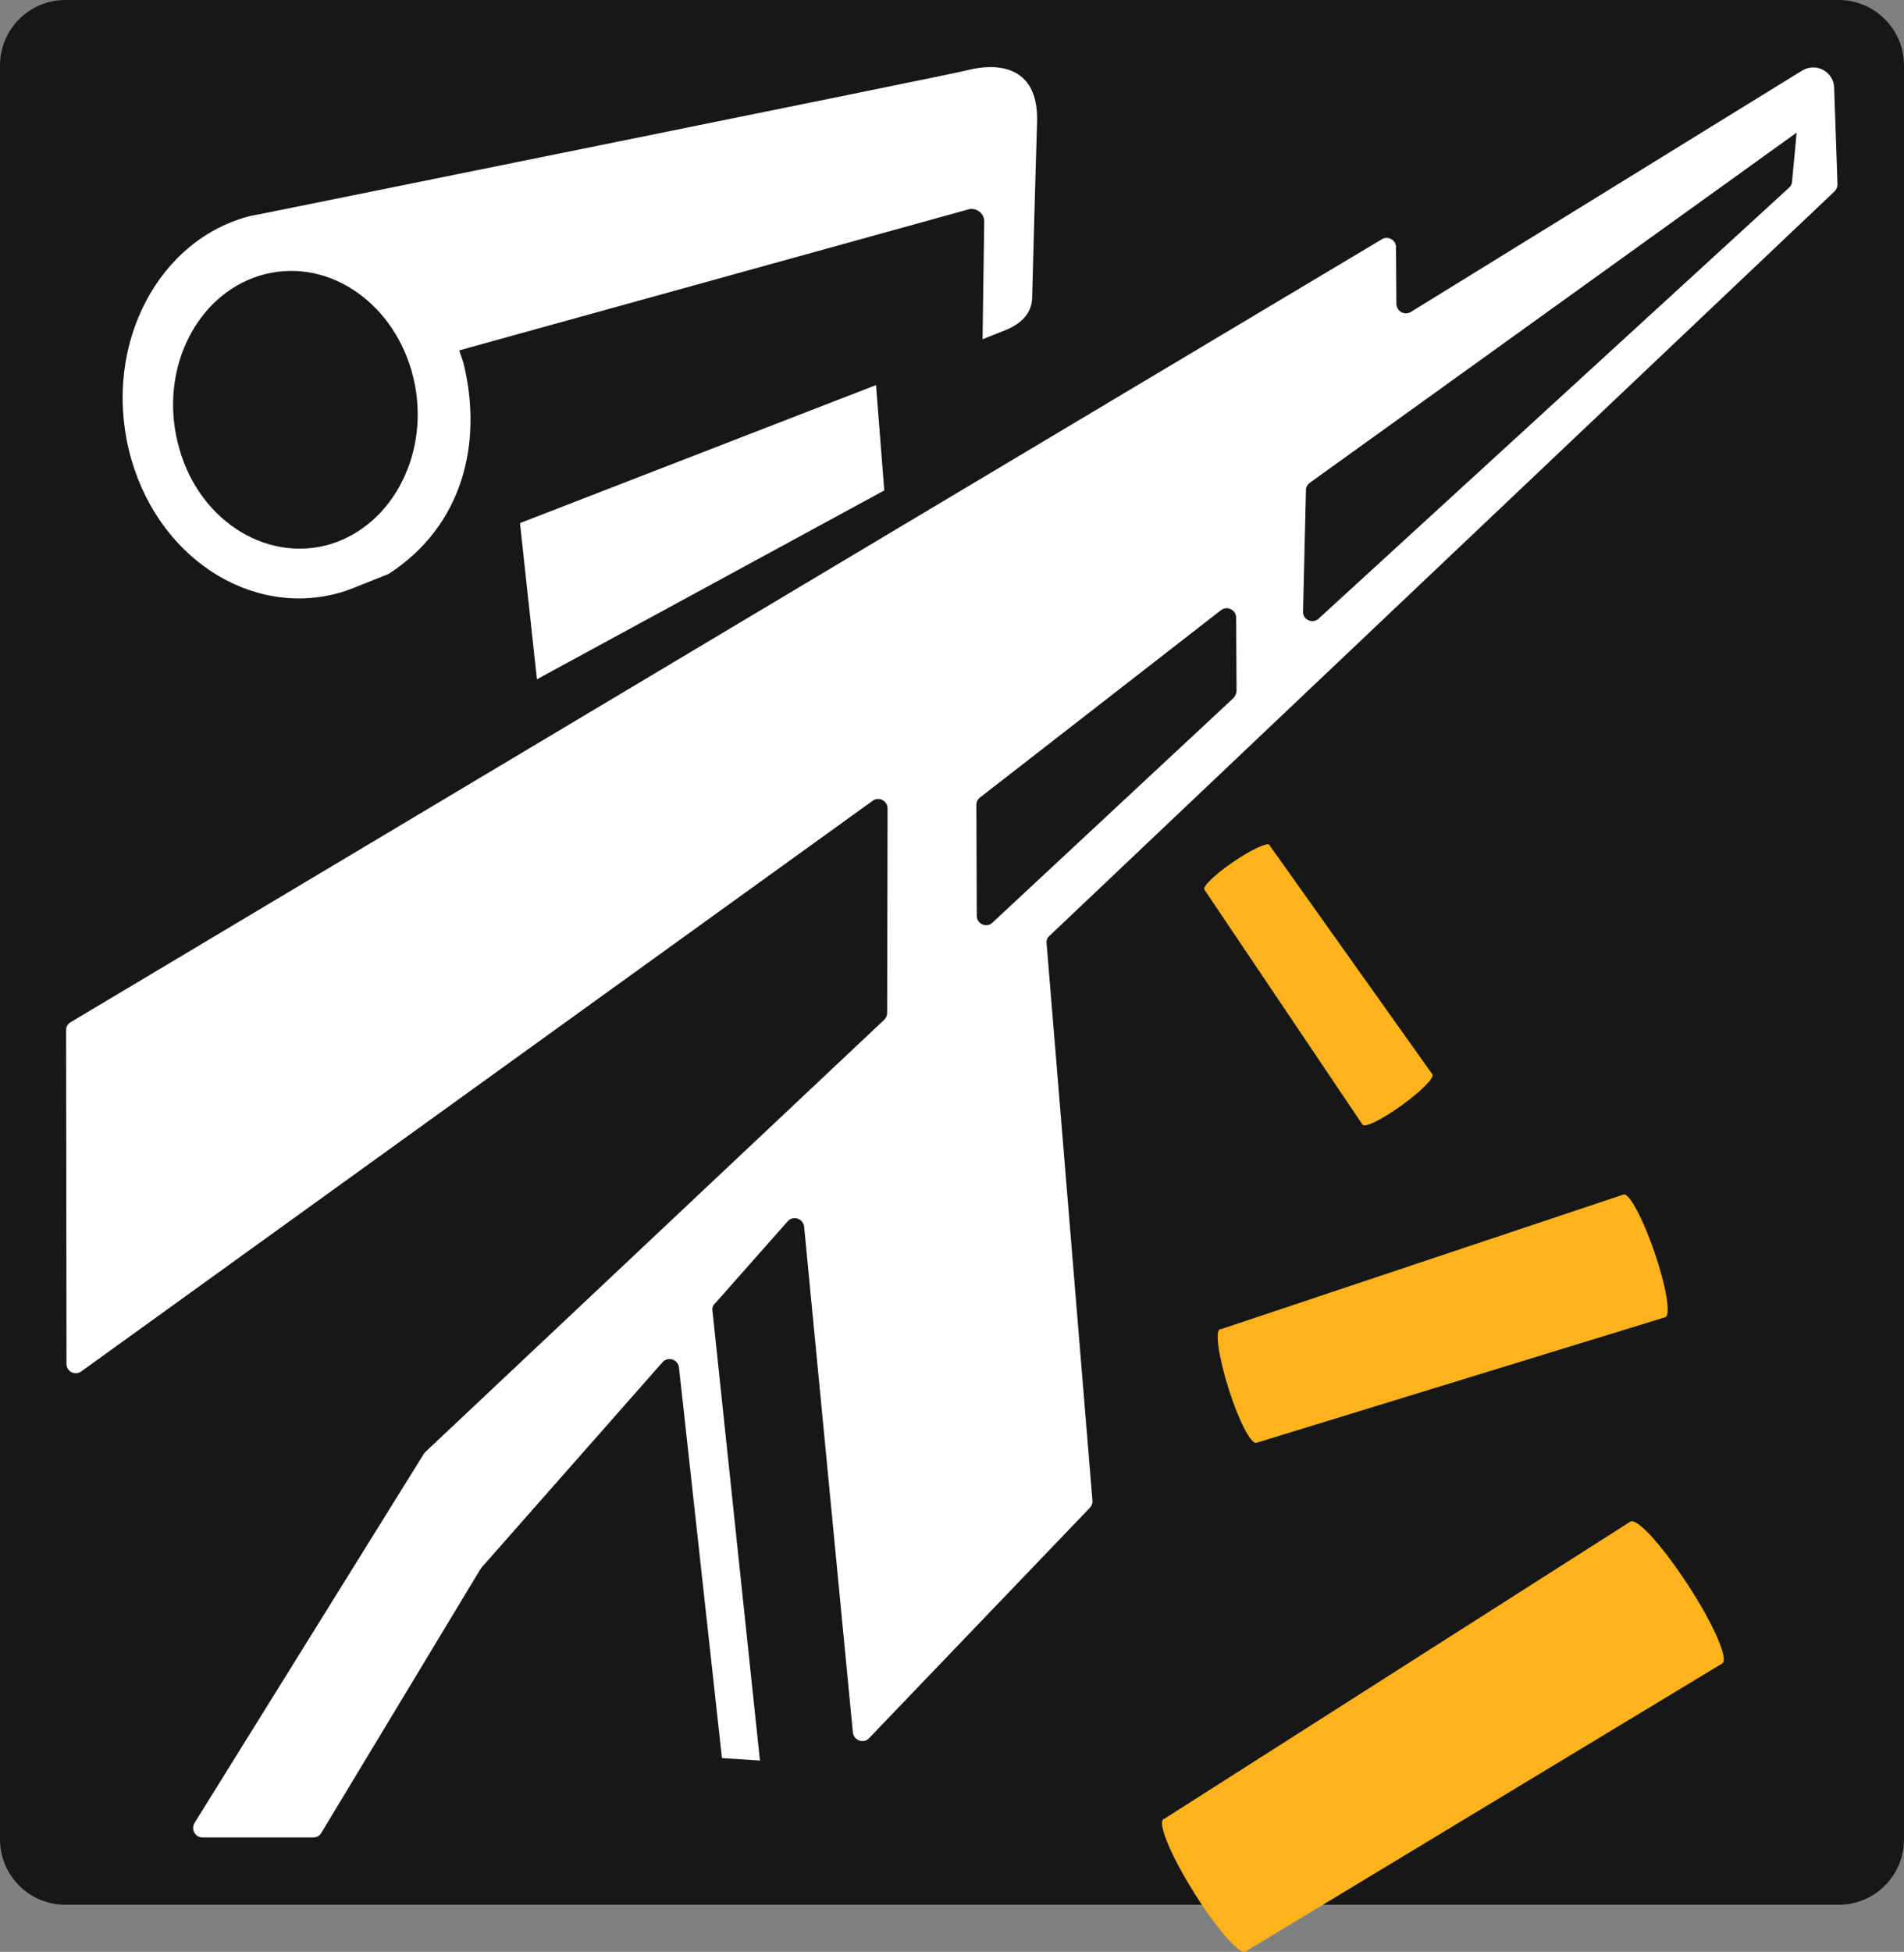 <svg xml:space="preserve" style="enable-background:new 0 0 461 472.4;" viewBox="0 0 461 472.4" y="0px" x="0px" xmlns:xlink="http://www.w3.org/1999/xlink" xmlns="http://www.w3.org/2000/svg" id="图层_1" version="1.1">
<rect x="0" y="0" width="461" height="472.4" fill="#808080" stroke="none"/>
<style type="text/css">
	.st0{fill:#171717;}
	.st1{fill:#FFFFFF;}
	.st2{fill:#FCB31C;}
</style>
<g>
	<path d="M445.2,461H15.8C7.1,461,0,453.9,0,445.2V15.8C0,7.1,7.1,0,15.8,0h429.4c8.7,0,15.8,7.1,15.8,15.8v429.4
		C461,453.9,453.9,461,445.2,461z" class="st0"></path>
	<g>
		<g>
			<path d="M82.8,143.3L82.8,143.3c1-0.3,2.8-1,2.8-1l8.5-3.4c18.2-11.8,22.7-31.9,18.2-50.7c-0.3-1.2-0.8-2.3-1.1-3.4
				l123.2-34.1c2-0.6,4,1,3.9,3l-0.4,28.4l5.3-2.1c3.6-1.4,6.5-3.8,6.7-7.7c0,0,0.7-26.8,1.2-42.8c0.4-14.2-10.4-14.2-16.9-12.5
				C230,18.1,64.4,51.5,63.1,51.8c0,0-1.3,0.2-2.2,0.4C38.5,57.7,25,83.1,31.2,108.9C37.4,134.6,60.7,149.9,82.8,143.3L82.8,143.3z
				 M64.4,66.3c15.7-3.8,31.5,7.5,35.7,25.2c4.2,17.6-4.7,35.5-20.1,40.2c-15.8,4.7-32.6-6.2-37-24.7C38.5,88.5,48.3,70.2,64.4,66.3
				z" class="st1"></path>
			<polygon points="130,164.4 214.1,118.7 212.1,93.2 125.9,126.6" class="st1"></polygon>
			<path d="M444.2,46.3c0.5-0.5,0.7-1.1,0.7-1.7l-0.8-22.9c0.2-4.1-4.2-6.8-7.8-4.6l-94.7,58.4
				c-1.5,0.9-3.4-0.1-3.5-1.9L338,59.8c0-1.7-1.9-2.8-3.4-1.9L17.1,247.4c-0.7,0.4-1.1,1.1-1.1,1.9l0.1,80.8c0,1.9,2.1,2.9,3.6,1.8
				l191.6-138.1c1.5-1.1,3.6,0,3.6,1.9l-0.1,49.5c0,0.6-0.3,1.2-0.7,1.6L103,351.4c-0.1,0.1-0.3,0.3-0.4,0.5l-55.5,89.3
				c-0.9,1.5,0.1,3.5,1.9,3.5h26.9c0.8,0,1.5-0.4,1.9-1.1l38.5-63.8c0.1-0.1,0.2-0.2,0.2-0.3l43.9-49.8c1.3-1.5,3.8-0.7,4,1.3
				l10.4,94.5l9.2,0.6l-11.5-108.9c-0.1-0.6,0.1-1.3,0.6-1.7l17.6-19.9c1.3-1.5,3.8-0.7,4,1.3l11.8,122.4c0.2,1.9,2.6,2.8,3.9,1.4
				l53.5-55.8c0.4-0.5,0.7-1.1,0.6-1.8l-11.1-134.8c-0.1-0.7,0.2-1.4,0.7-1.8L444.2,46.3z M316.2,118.6L316.2,118.6
				c0-0.7,0.4-1.4,1-1.8L435,32.1l-1.1,11.8c0,0.6-0.3,1.1-0.7,1.5L319.3,149.7c-1.5,1.4-3.9,0.3-3.8-1.7L316.2,118.6z M240.3,223.3
				c-1.4,1.4-3.8,0.3-3.8-1.6l-0.1-26.9c0-0.7,0.3-1.4,0.9-1.8l58.3-45.3c1.5-1.2,3.7-0.1,3.7,1.8l0,0l0.1,17.7
				c0,0.6-0.3,1.2-0.7,1.7L240.3,223.3L240.3,223.3z" class="st1"></path>
		</g>
	</g>
	<path d="M307.4,204.6v-0.1c-0.5-0.7-4.4,1.1-8.8,4.1s-7.5,6-7,6.7l38.3,56.9c0.6,0.8,4.8-1.3,9.5-4.7s8-6.7,7.4-7.5
		L307.4,204.6L307.4,204.6L307.4,204.6z" class="st2"></path>
	<path d="M295.6,321.7c-0.1,0-0.1,0-0.2,0c-1.3,0.4-0.3,6.9,2.1,14.5s5.4,13.4,6.7,13l99-30.4c1.4-0.5,0.2-7.5-2.6-15.7
		s-6.2-14.5-7.5-14L295.6,321.7L295.6,321.7L295.6,321.7z" class="st2"></path>
	<path d="M281.9,440.2c-0.1,0-0.2,0-0.2,0.1c-1.5,0.9,1.8,8.8,7.3,17.6c5.5,8.8,11.1,15.3,12.6,14.4L417,402.6
		c1.6-1-2.1-9.5-8.3-19s-12.4-16.4-14-15.3L281.9,440.2L281.9,440.2L281.9,440.2z" class="st2"></path>
</g>
</svg>
